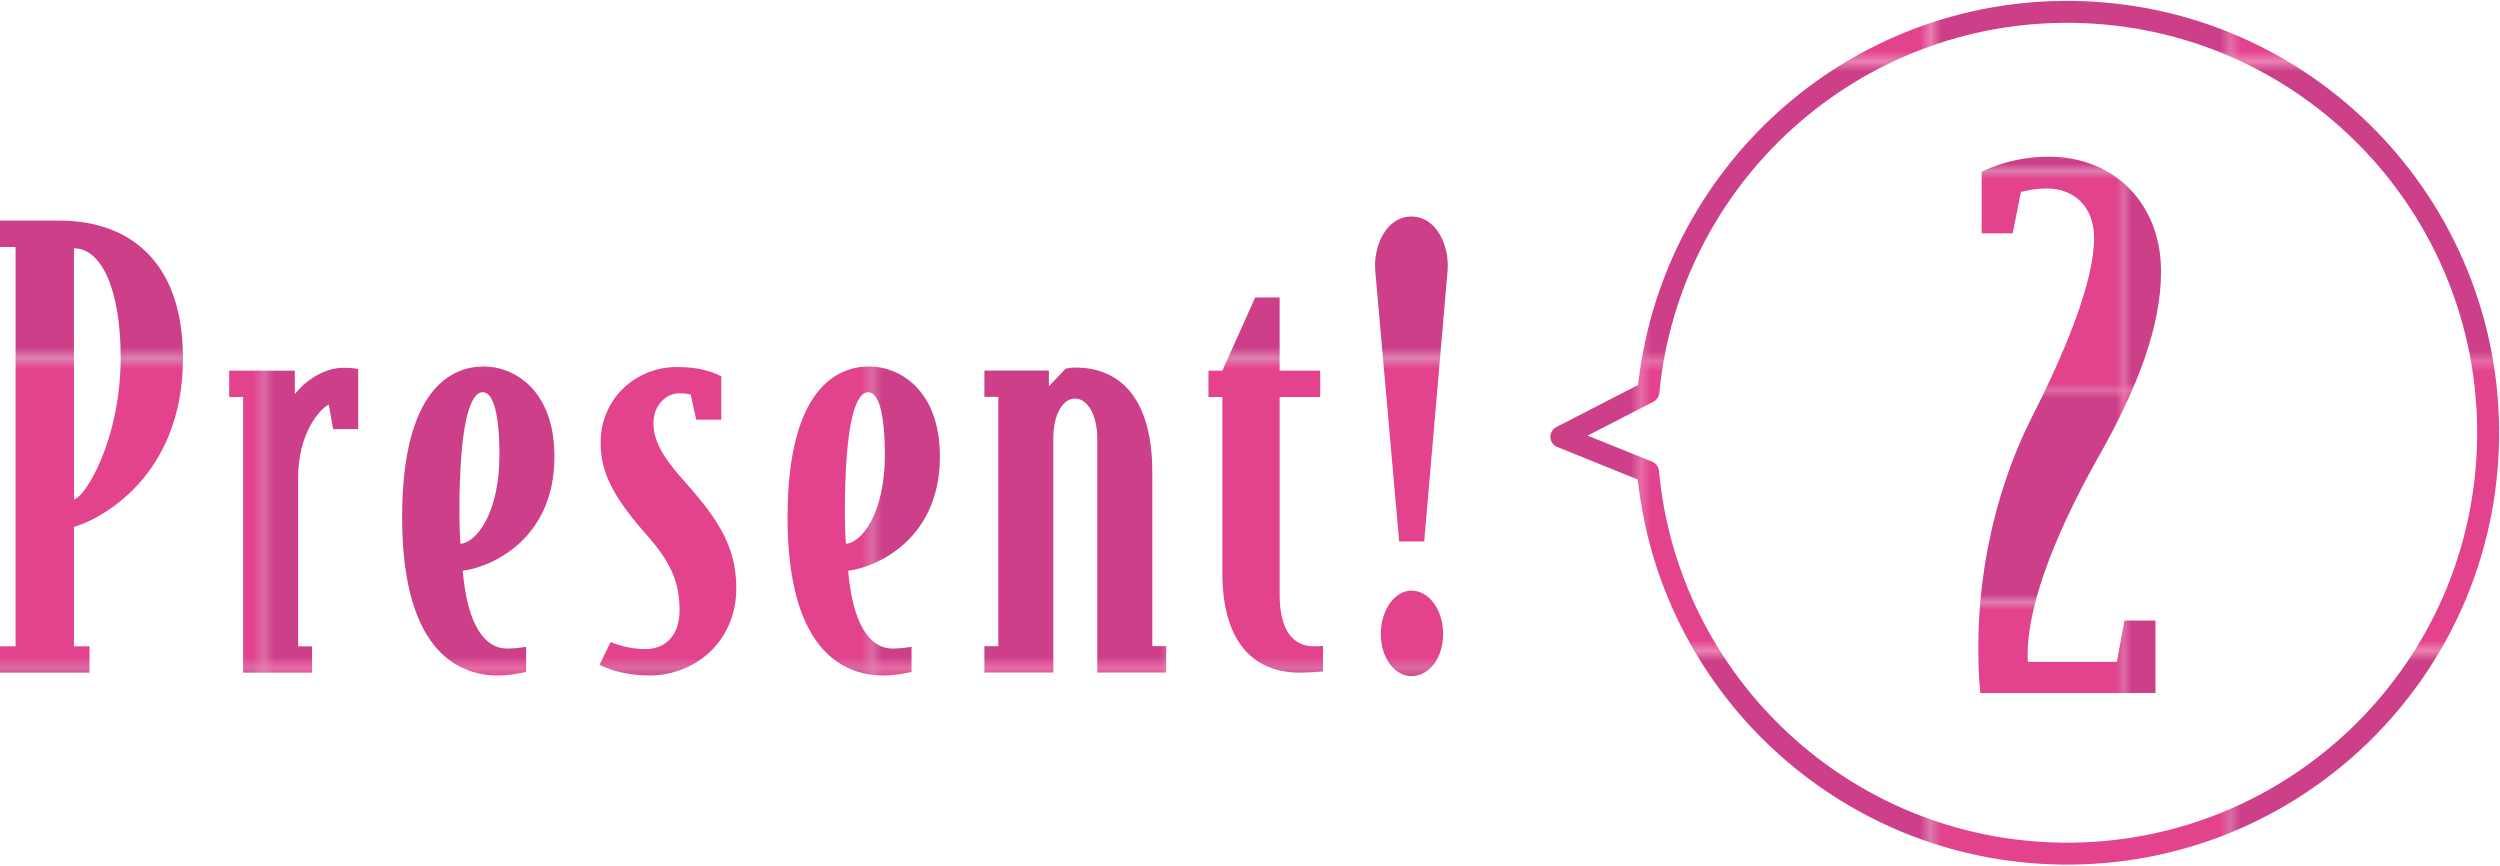 <?xml version="1.0" encoding="UTF-8"?>
<svg id="_レイヤー_2" data-name="レイヤー 2" xmlns="http://www.w3.org/2000/svg" xmlns:xlink="http://www.w3.org/1999/xlink" viewBox="0 0 224.81 77.83">
  <defs>
    <style>
      .cls-1 {
        fill: url(#_新規パターンスウォッチ_9);
      }

      .cls-1, .cls-2, .cls-3, .cls-4, .cls-5 {
        stroke-width: 0px;
      }

      .cls-2 {
        fill: none;
      }

      .cls-6 {
        fill: #fff;
        stroke: url(#_新規パターンスウォッチ_9-2);
        stroke-linecap: round;
        stroke-linejoin: round;
        stroke-width: 2.12px;
      }

      .cls-3 {
        fill: #cd4089;
      }

      .cls-4 {
        fill: #e3428d;
      }

      .cls-5 {
        fill: url(#_新規パターンスウォッチ_9-3);
      }
    </style>
    <pattern id="_新規パターンスウォッチ_9" data-name="新規パターンスウォッチ 9" x="0" y="0" width="56.69" height="56.69" patternTransform="translate(3005.94 2330.93) scale(.96)" patternUnits="userSpaceOnUse" viewBox="0 0 56.69 56.69">
      <g>
        <rect class="cls-2" y="0" width="56.69" height="56.69"/>
        <rect class="cls-4" y="0" width="28.35" height="28.35"/>
        <rect class="cls-3" x="28.35" y="0" width="28.35" height="28.35"/>
        <rect class="cls-3" y="28.35" width="28.35" height="28.35"/>
        <rect class="cls-4" x="28.35" y="28.35" width="28.35" height="28.35"/>
      </g>
    </pattern>
    <pattern id="_新規パターンスウォッチ_9-2" data-name="新規パターンスウォッチ 9" patternTransform="translate(2877.57 2338.42) scale(.93)" xlink:href="#_新規パターンスウォッチ_9"/>
    <pattern id="_新規パターンスウォッチ_9-3" data-name="新規パターンスウォッチ 9" patternTransform="translate(869.28 209.54) scale(.68)" xlink:href="#_新規パターンスウォッチ_9"/>
  </defs>
  <g id="layout">
    <g>
      <g>
        <path class="cls-1" d="m16.45,32.22c0,10.84-7.7,14.58-9.8,15.16v10.74h1.4v2.37H0v-2.37h1.4V22.21H0v-2.37h5.4c5.65,0,11.05,3.11,11.05,12.37Zm-5.6-.05c0-6.21-1.75-9.84-4.2-9.84v22.58c1-.16,4.2-5.37,4.2-12.74Z"/>
        <path class="cls-1" d="m32.21,38.59h-2.25l-.4-2.21c-.9.47-2.75,2.68-2.75,6.58v15.16h1.25v2.37h-6.2v-24.79h-1.25v-2.37h5.9v2.11c1.1-1.37,2.75-2.37,4.4-2.37.8,0,1.3.11,1.3.11v5.42Z"/>
        <path class="cls-1" d="m49.86,41.06c0,7.63-5.95,10-8.25,10.26.4,4.74,1.9,7,4,7,.8,0,1.4-.11,1.7-.16v2.26c-.5.11-1.4.32-2.55.32-3.85,0-8.6-2.58-8.6-14.21s4.5-13.58,7.35-13.58c2.65,0,6.35,2.05,6.35,8.11Zm-4.95-.16c0-3.68-.55-5.63-1.5-5.63-1.1,0-2.1,2.63-2.1,10.95,0,.53.05,2.32.1,2.68,1.45-.11,3.5-2.79,3.5-8Z"/>
        <path class="cls-1" d="m66.21,52.9c0,4.79-3.7,7.84-7.8,7.84-1.8,0-3.3-.37-4.5-.95l1-2.05c.8.32,1.85.63,3.15.63,1.65,0,3.05-1.11,3.05-3.47,0-2.53-.75-4.32-3.05-6.9-3.05-3.47-4.05-5.63-4.05-8.21,0-3.84,3.05-6.79,6.9-6.79,1.75,0,3.05.37,3.95.84v3.9h-2.25l-.5-2.26c-.2-.05-.45-.11-1.05-.11-1.1,0-2.3,1-2.3,2.68s.95,3.21,2.95,5.42c3,3.37,4.5,5.84,4.5,9.42Z"/>
        <path class="cls-1" d="m84.52,41.06c0,7.63-5.95,10-8.25,10.26.4,4.74,1.9,7,4,7,.8,0,1.4-.11,1.7-.16v2.26c-.5.11-1.4.32-2.55.32-3.85,0-8.6-2.58-8.6-14.21s4.5-13.58,7.35-13.58c2.65,0,6.35,2.05,6.35,8.11Zm-4.95-.16c0-3.68-.55-5.63-1.5-5.63-1.1,0-2.1,2.63-2.1,10.95,0,.53.05,2.32.1,2.68,1.45-.11,3.5-2.79,3.5-8Z"/>
        <path class="cls-1" d="m104.87,60.48h-6.2v-21.11c0-1.9-.8-3.53-2-3.53s-1.95,1.63-1.95,3.53v21.11h-6.2v-2.37h1.25v-22.42h-1.25v-2.37h5.8v1.42l1.5-1.58c.25-.05.35-.11.85-.11,4.25,0,6.95,3,6.95,9.42v15.63h1.25v2.37Z"/>
        <path class="cls-1" d="m118.97,60.38s-1.3.11-2.15.11c-2.95,0-6.9-1.53-6.9-9v-15.79h-1.25v-2.37h1.25l2.95-6.58h2.2v6.58h3.65v2.37h-3.65v17.74c0,3.11,1.1,4.68,3.1,4.68.35,0,.5,0,.8-.05v2.32Z"/>
        <path class="cls-1" d="m130.17,24.37l-2.1,24.32h-2.25l-2.15-24.32c-.2-2.26,1-4.9,3.25-4.9s3.45,2.63,3.25,4.9Zm-.4,32.64c0,2.16-1.25,3.79-2.85,3.79-1.5,0-2.75-1.63-2.75-3.79s1.25-3.9,2.75-3.9c1.6,0,2.85,1.74,2.85,3.9Z"/>
      </g>
      <g>
        <path class="cls-6" d="m223.74,39.44c-.29,20.9-17.47,37.61-38.38,37.32-19.54-.27-35.41-15.3-37.16-34.33l-7.8-3.15,7.83-4.03c1.87-19.41,18.35-34.46,38.19-34.18,20.9.29,37.61,17.48,37.32,38.38Z"/>
        <path class="cls-5" d="m194.33,24.4c0,4.9-2.05,10.42-5.77,16.94-4.03,7.2-6.45,13.71-6.21,18.18h8.01l.68-3.72h2.79v6.52h-15.76c-.81-9.37,1.3-18.18,4.59-24.7,3.04-5.96,5.65-12.29,5.65-16.2,0-2.73-1.68-4.47-4.28-4.47-.81,0-1.55.12-2.3.31l-.74,3.72h-2.79v-5.52s2.42-1.37,6.02-1.37c5.96,0,10.11,4.28,10.11,10.3Z"/>
      </g>
    </g>
  </g>
</svg>